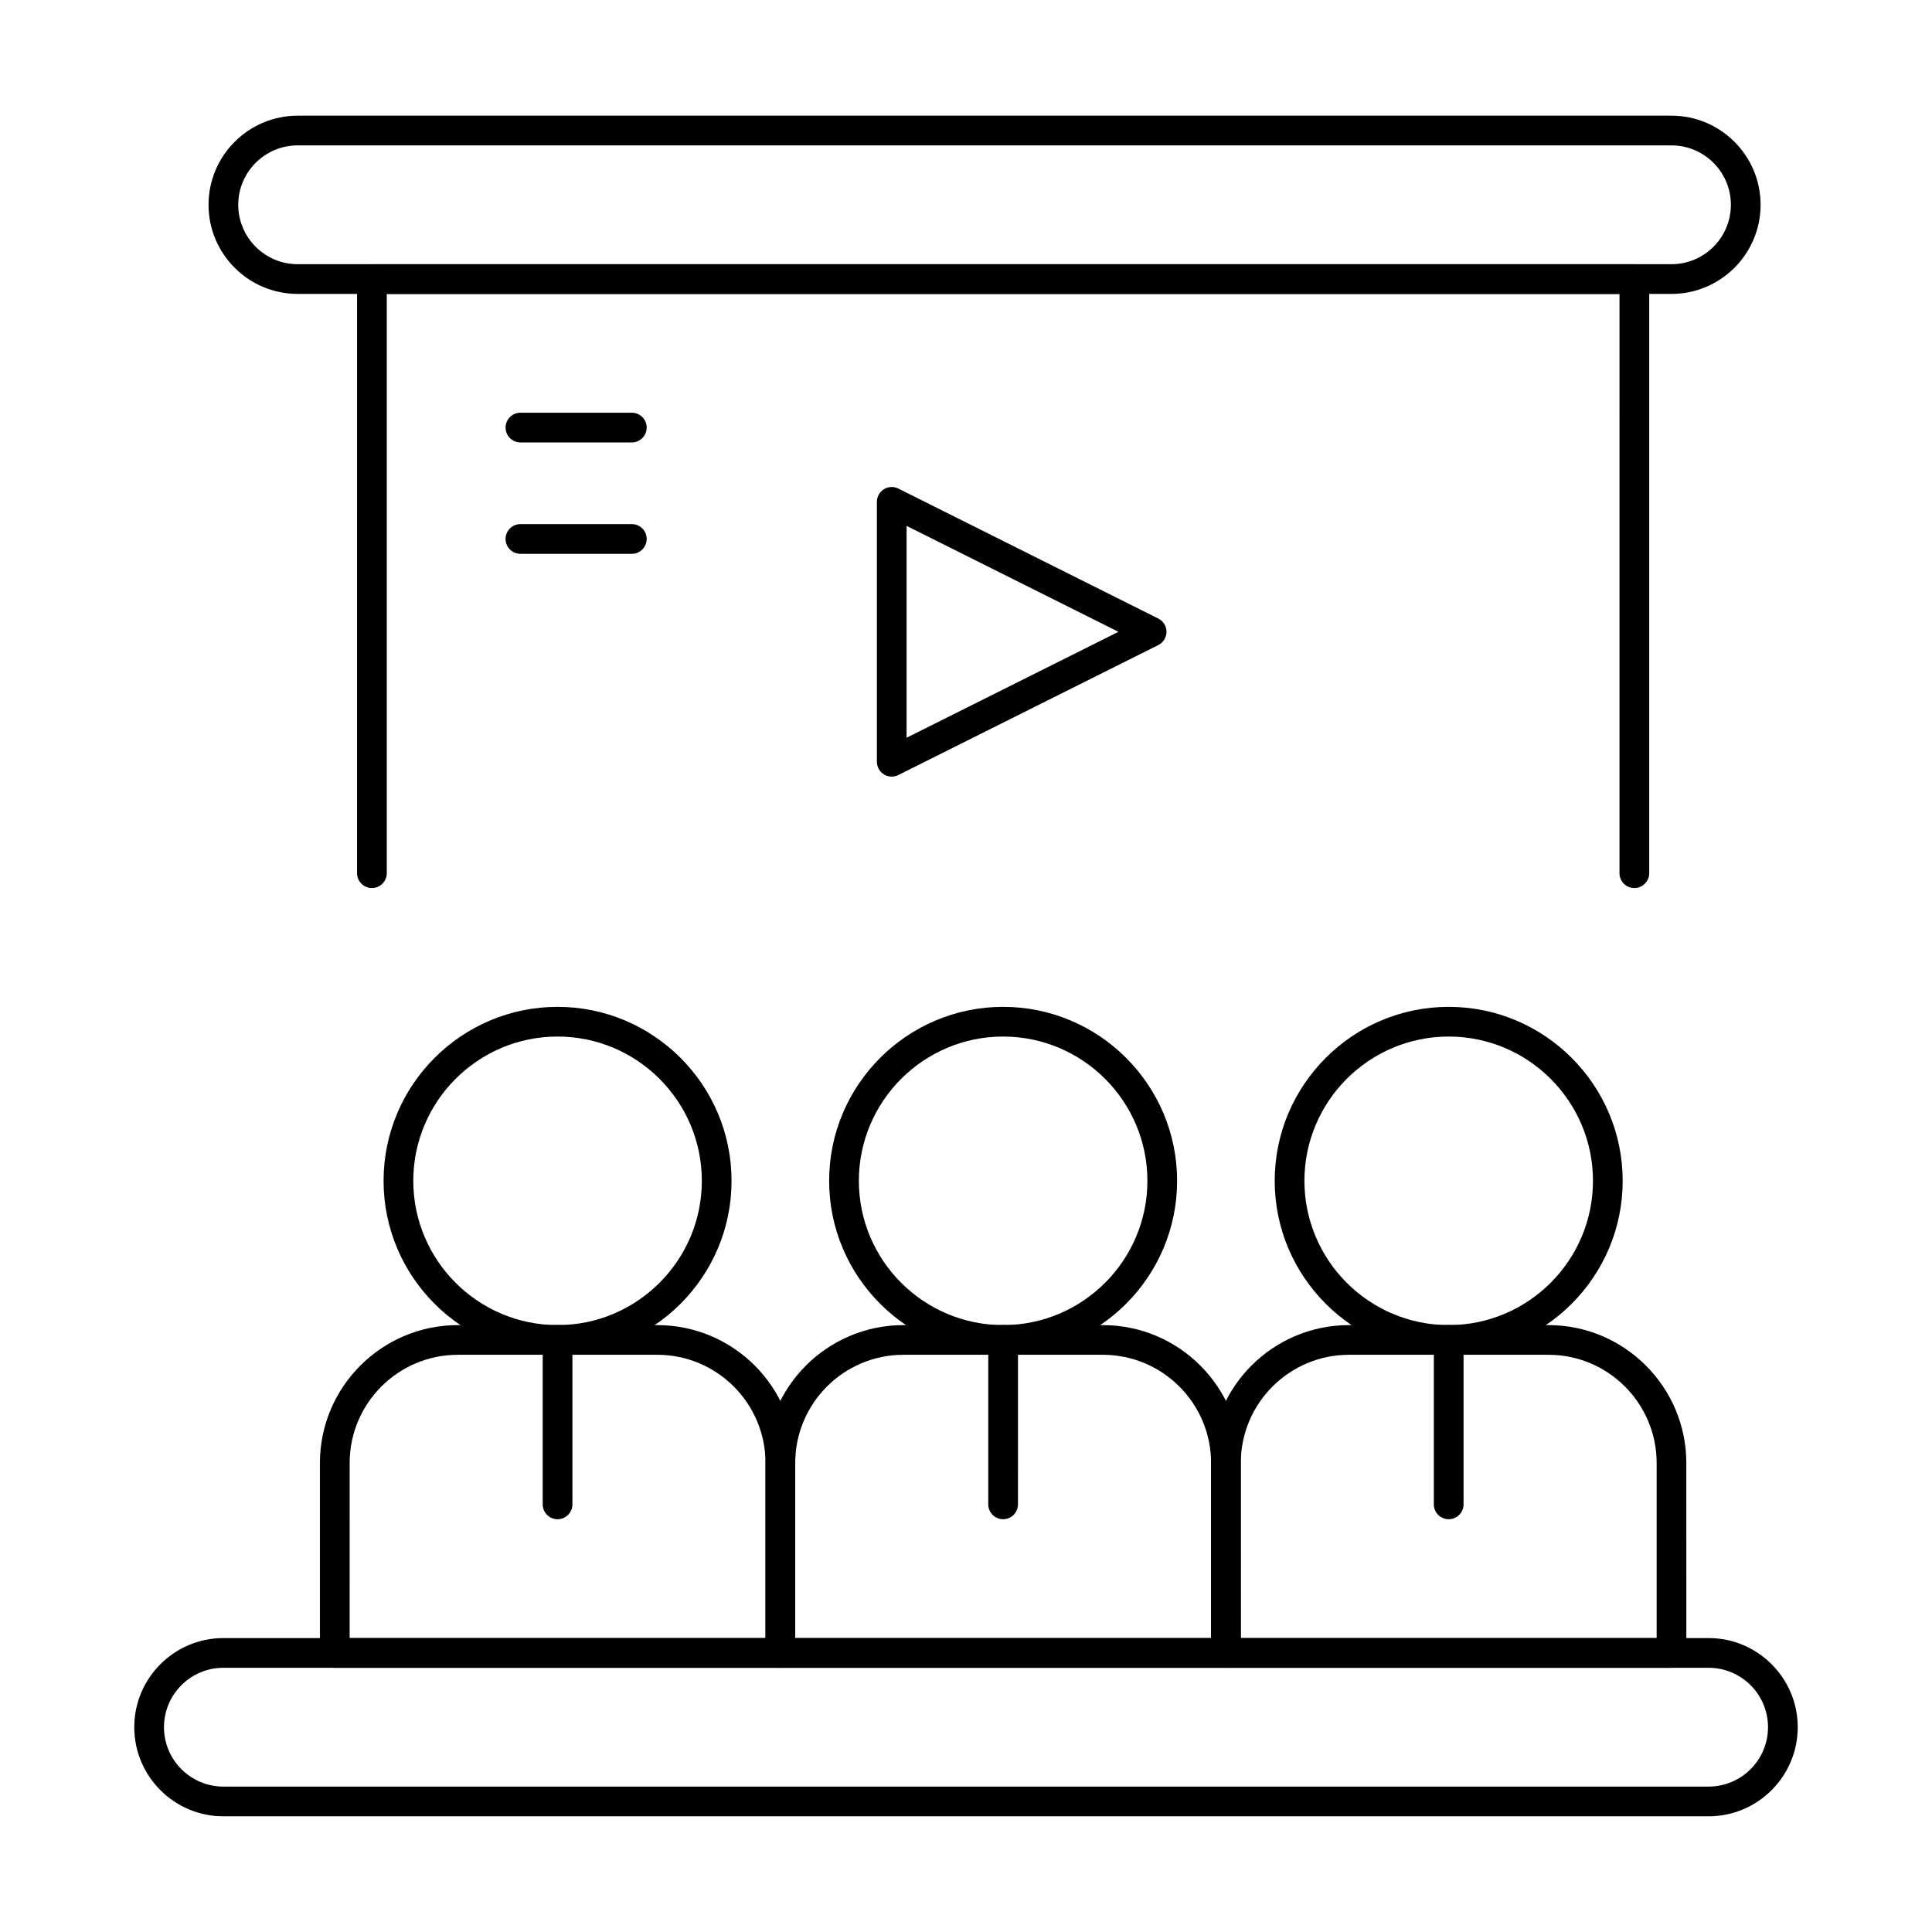 <?xml version="1.0" encoding="UTF-8"?>
<!-- Uploaded to: ICON Repo, www.svgrepo.com, Generator: ICON Repo Mixer Tools -->
<svg fill="#000000" width="800px" height="800px" version="1.1" viewBox="144 144 512 512" xmlns="http://www.w3.org/2000/svg">
 <g>
  <path d="m380.32 349.81c-0.719 0-1.438-0.195-2.07-0.586-1.16-0.719-1.867-1.984-1.867-3.348v-68.879c0-1.363 0.707-2.633 1.867-3.348 1.16-0.719 2.609-0.781 3.828-0.172l68.879 34.441c1.336 0.664 2.176 2.027 2.176 3.516 0 1.492-0.844 2.856-2.176 3.519l-68.879 34.441c-0.555 0.277-1.16 0.414-1.758 0.414zm3.934-66.445v56.145l56.145-28.074z"/>
  <path d="m586.96 221.89h-364.08c-13.02 0-23.617-10.594-23.617-23.617 0-13.02 10.594-23.617 23.617-23.617h364.08c13.02 0 23.617 10.594 23.617 23.617-0.004 13.023-10.598 23.617-23.617 23.617zm-364.08-39.359c-8.68 0-15.742 7.062-15.742 15.742 0 8.68 7.062 15.742 15.742 15.742h364.08c8.68 0 15.742-7.062 15.742-15.742 0-8.68-7.062-15.742-15.742-15.742z"/>
  <path d="m577.12 379.34c-2.172 0-3.938-1.762-3.938-3.938l0.004-153.5h-326.69v153.5c0 2.172-1.762 3.938-3.938 3.938-2.172 0-3.938-1.762-3.938-3.938l0.004-157.44c0-2.172 1.762-3.938 3.938-3.938h334.56c2.172 0 3.938 1.762 3.938 3.938v157.44c-0.004 2.172-1.766 3.938-3.941 3.938z"/>
  <path d="m596.8 625.34h-393.6c-13.023 0-23.617-10.594-23.617-23.617 0-13.02 10.594-23.617 23.617-23.617h393.6c13.02 0 23.617 10.594 23.617 23.617-0.004 13.023-10.598 23.617-23.617 23.617zm-393.6-39.359c-8.68 0-15.742 7.062-15.742 15.742s7.062 15.742 15.742 15.742h393.6c8.68 0 15.742-7.062 15.742-15.742s-7.062-15.742-15.742-15.742z"/>
  <path d="m350.8 585.98h-118.08c-2.172 0-3.938-1.762-3.938-3.938v-50.324c0-20.152 16.395-36.551 36.547-36.551h52.855c20.152 0 36.547 16.395 36.547 36.551l0.004 50.324c0 2.172-1.762 3.938-3.938 3.938zm-114.14-7.875h110.21v-46.391c0-15.812-12.863-28.68-28.676-28.68h-52.855c-15.812 0-28.676 12.863-28.676 28.68z"/>
  <path d="m291.76 503.04c-25.422 0-46.109-20.684-46.109-46.105 0.004-25.426 20.688-46.109 46.109-46.109 25.422 0 46.109 20.684 46.109 46.109 0 25.418-20.684 46.105-46.109 46.105zm0-84.344c-21.082 0-38.234 17.152-38.234 38.234 0 21.082 17.152 38.234 38.234 38.234 21.082 0 38.234-17.152 38.234-38.234 0-21.082-17.152-38.234-38.234-38.234z"/>
  <path d="m468.88 585.98h-118.08c-2.172 0-3.938-1.762-3.938-3.938v-50.324c0-20.152 16.395-36.551 36.547-36.551h52.855c20.152 0 36.547 16.395 36.547 36.551l0.008 50.324c0 2.172-1.766 3.938-3.938 3.938zm-114.14-7.875h110.21v-46.391c0-15.812-12.863-28.68-28.676-28.68h-52.855c-15.812 0-28.676 12.863-28.676 28.68z"/>
  <path d="m409.84 503.04c-25.422 0-46.109-20.684-46.109-46.105 0-25.426 20.684-46.109 46.109-46.109 25.422 0 46.109 20.684 46.109 46.109-0.004 25.418-20.688 46.105-46.109 46.105zm0-84.344c-21.082 0-38.234 17.152-38.234 38.234 0 21.082 17.152 38.234 38.234 38.234 21.082 0 38.234-17.152 38.234-38.234 0-21.082-17.152-38.234-38.234-38.234z"/>
  <path d="m586.96 585.98h-118.08c-2.172 0-3.938-1.762-3.938-3.938v-50.324c0-20.152 16.395-36.551 36.547-36.551h52.855c20.152 0 36.547 16.395 36.547 36.551l0.004 50.324c0 2.172-1.762 3.938-3.934 3.938zm-114.14-7.875h110.21v-46.391c0-15.812-12.863-28.68-28.676-28.68h-52.855c-15.812 0-28.676 12.863-28.676 28.68l-0.004 46.391z"/>
  <path d="m527.92 503.04c-25.422 0-46.109-20.684-46.109-46.105 0.004-25.426 20.688-46.109 46.109-46.109s46.109 20.684 46.109 46.109c0 25.418-20.684 46.105-46.109 46.105zm0-84.344c-21.082 0-38.234 17.152-38.234 38.234 0 21.082 17.152 38.234 38.234 38.234s38.234-17.152 38.234-38.234c0.004-21.082-17.148-38.234-38.234-38.234z"/>
  <path d="m409.84 546.61c-2.172 0-3.938-1.762-3.938-3.938v-43.578c0-2.172 1.762-3.938 3.938-3.938 2.172 0 3.938 1.762 3.938 3.938l-0.004 43.582c0 2.172-1.762 3.934-3.934 3.934z"/>
  <path d="m527.92 546.61c-2.172 0-3.938-1.762-3.938-3.938v-43.578c0-2.172 1.762-3.938 3.938-3.938 2.172 0 3.938 1.762 3.938 3.938v43.582c0 2.172-1.762 3.934-3.938 3.934z"/>
  <path d="m291.76 546.61c-2.172 0-3.938-1.762-3.938-3.938v-43.578c0-2.172 1.762-3.938 3.938-3.938 2.172 0 3.938 1.762 3.938 3.938v43.582c0 2.172-1.762 3.934-3.938 3.934z"/>
  <path d="m311.44 261.25h-29.52c-2.172 0-3.938-1.762-3.938-3.938 0-2.172 1.762-3.938 3.938-3.938h29.52c2.172 0 3.938 1.762 3.938 3.938 0 2.176-1.762 3.938-3.938 3.938z"/>
  <path d="m311.44 290.77h-29.52c-2.172 0-3.938-1.762-3.938-3.938 0-2.172 1.762-3.938 3.938-3.938h29.52c2.172 0 3.938 1.762 3.938 3.938 0 2.176-1.762 3.938-3.938 3.938z"/>
 </g>
</svg>